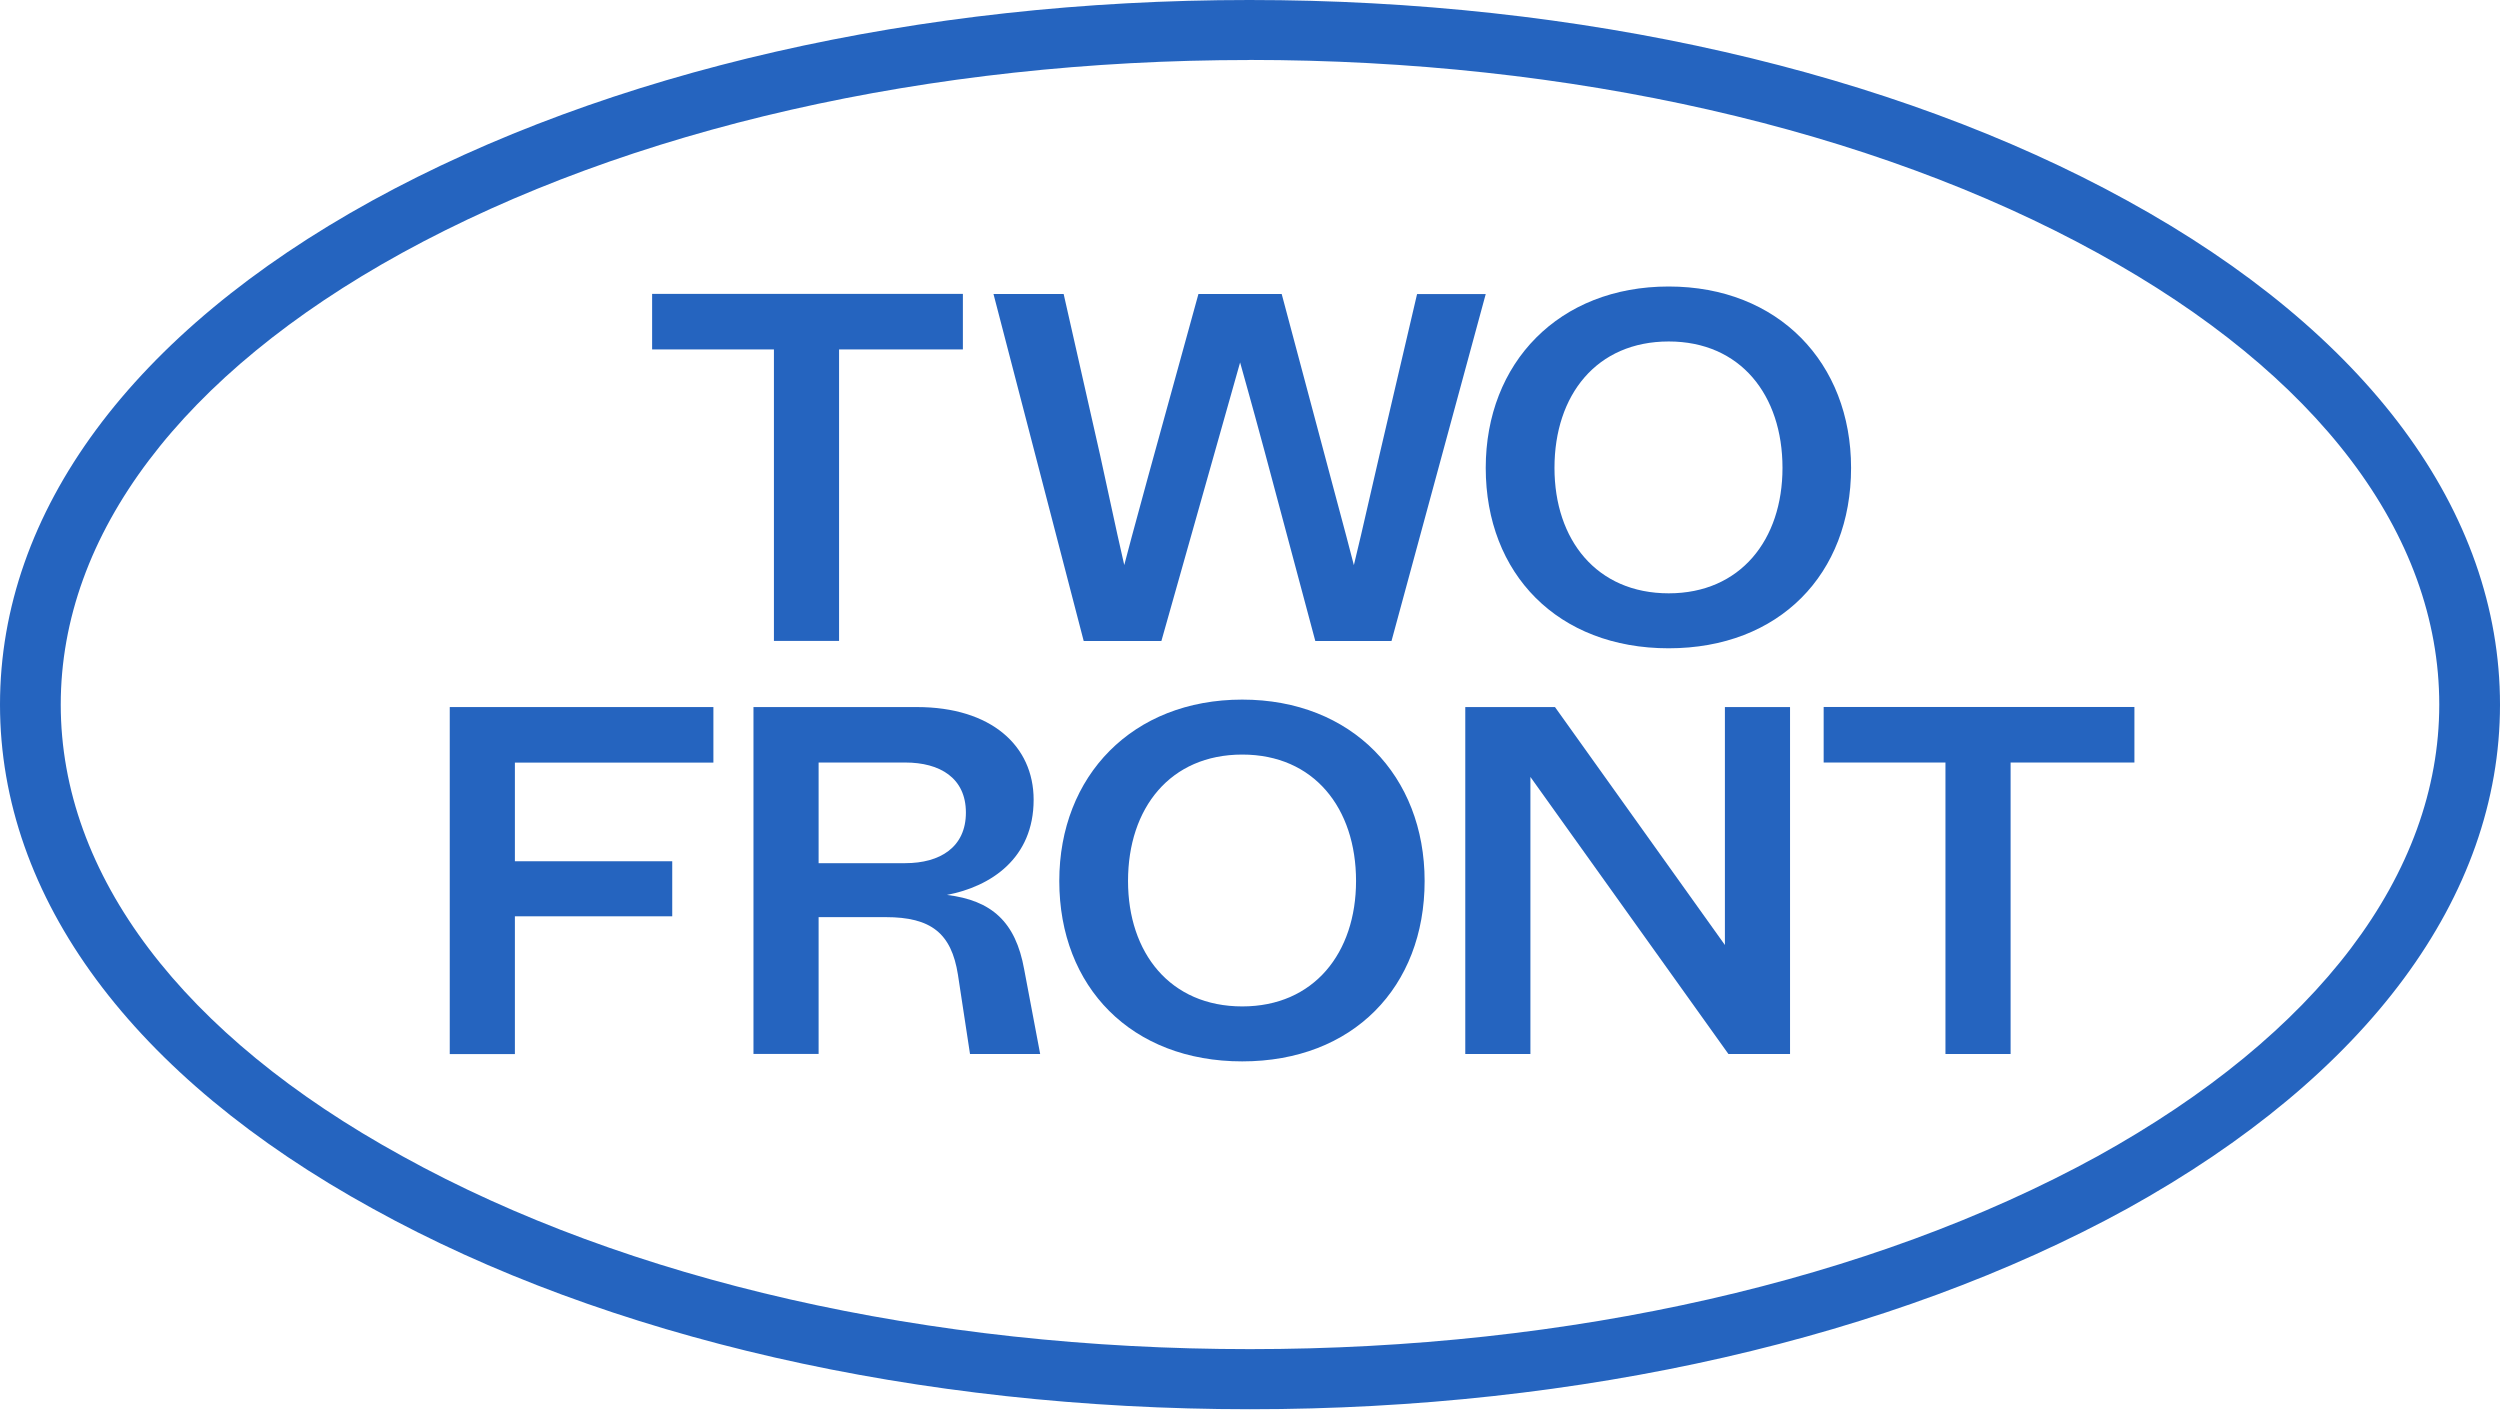 <svg width="1076" height="607" viewBox="0 0 1076 607" fill="none" xmlns="http://www.w3.org/2000/svg">
<path d="M333.098 275.847V150.394H280.673V126.488H414.424V150.394H361.133V275.847H333.098Z" fill="#2564BF"/>
<path d="M466.416 275.847L427.593 126.524H457.792L473.524 196.065C480.848 229.997 482.363 236.598 483.879 243.199C485.611 236.384 487.343 230.176 494.234 204.807L515.81 126.524H551.639L573.431 208.232C579.024 229.141 580.972 236.384 582.704 243.235C584.436 236.206 585.735 230.64 593.709 195.887L609.909 126.559H639.459L598.904 275.883H566.107L544.314 194.388C537.639 169.626 535.474 162.383 533.742 155.996L522.954 194.174L499.863 275.883H466.416V275.847Z" fill="#2564BF"/>
<path d="M639.46 201.381C639.46 156.138 670.958 123.312 718.188 123.312C765.418 123.312 796.7 156.174 796.7 201.381C796.7 247.053 765.851 279.023 718.188 279.023C670.525 279.023 639.46 247.017 639.46 201.381ZM767.186 201.381C767.186 170.018 749.073 146.969 718.224 146.969C687.159 146.969 669.046 170.018 669.046 201.381C669.046 232.317 687.159 255.366 718.224 255.366C749.073 255.366 767.186 232.317 767.186 201.381Z" fill="#2564BF"/>
<path d="M193.573 453.644V304.32H307.047V328.226H221.608V370.686H289.332V394.378H221.608V453.679H193.573V453.644Z" fill="#2564BF"/>
<path d="M324.294 453.644V304.32H394.616C426.547 304.32 444.876 320.947 444.876 344.211C444.876 369.402 426.547 381.533 407.569 385.172C426.764 387.527 437.119 396.697 440.799 417.178L447.69 453.644H417.491L412.295 419.497C409.481 401.585 400.641 394.735 381.23 394.735H352.329V453.608H324.294V453.644ZM352.329 371.507H389.636C404.538 371.507 415.723 364.692 415.723 349.742C415.723 334.791 404.502 328.19 389.636 328.19H352.329V371.507Z" fill="#2564BF"/>
<path d="M455.917 379.178C455.917 333.935 487.416 301.109 534.646 301.109C581.875 301.109 613.157 333.971 613.157 379.178C613.157 424.849 582.308 456.819 534.646 456.819C486.983 456.819 455.917 424.814 455.917 379.178ZM583.643 379.178C583.643 347.815 565.531 324.765 534.682 324.765C503.616 324.765 485.503 347.815 485.503 379.178C485.503 410.113 503.616 433.163 534.682 433.163C565.531 433.163 583.643 410.113 583.643 379.178Z" fill="#2564BF"/>
<path d="M630.656 453.644V304.32H669.263L742.398 406.724V304.32H770.433V453.644H743.914L658.691 334.399V453.644H630.656Z" fill="#2564BF"/>
<path d="M837.326 453.644V328.19H784.901V304.284H918.653V328.19H865.361V453.644H837.326Z" fill="#2564BF"/>
<path d="M538 606.535C395.113 606.535 261.038 575.885 160.472 520.224C57.017 463.384 0 386.35 0 303.25C0 220.149 56.909 143.186 160.255 86.311C261.616 30.65 395.691 0 537.747 0C679.803 0 814.421 30.65 915.492 86.311C1018.98 143.151 1076 220.185 1076 303.285C1076 385.886 1019.02 462.921 915.528 520.224C814.132 575.885 680.056 606.535 538 606.535ZM537.747 25.833C400.061 25.833 270.499 55.341 172.966 108.897C78.286 160.991 26.143 230.033 26.143 303.25C26.143 376.466 78.394 445.58 173.219 497.638C269.993 551.194 399.519 580.667 538 580.667C675.687 580.667 805.249 551.159 902.781 497.638C997.606 445.152 1049.86 376.109 1049.86 303.25C1049.86 229.962 997.606 160.92 902.781 108.862C805.501 55.305 675.867 25.797 537.747 25.797V25.833Z" fill="#2564BF"/>
</svg>
